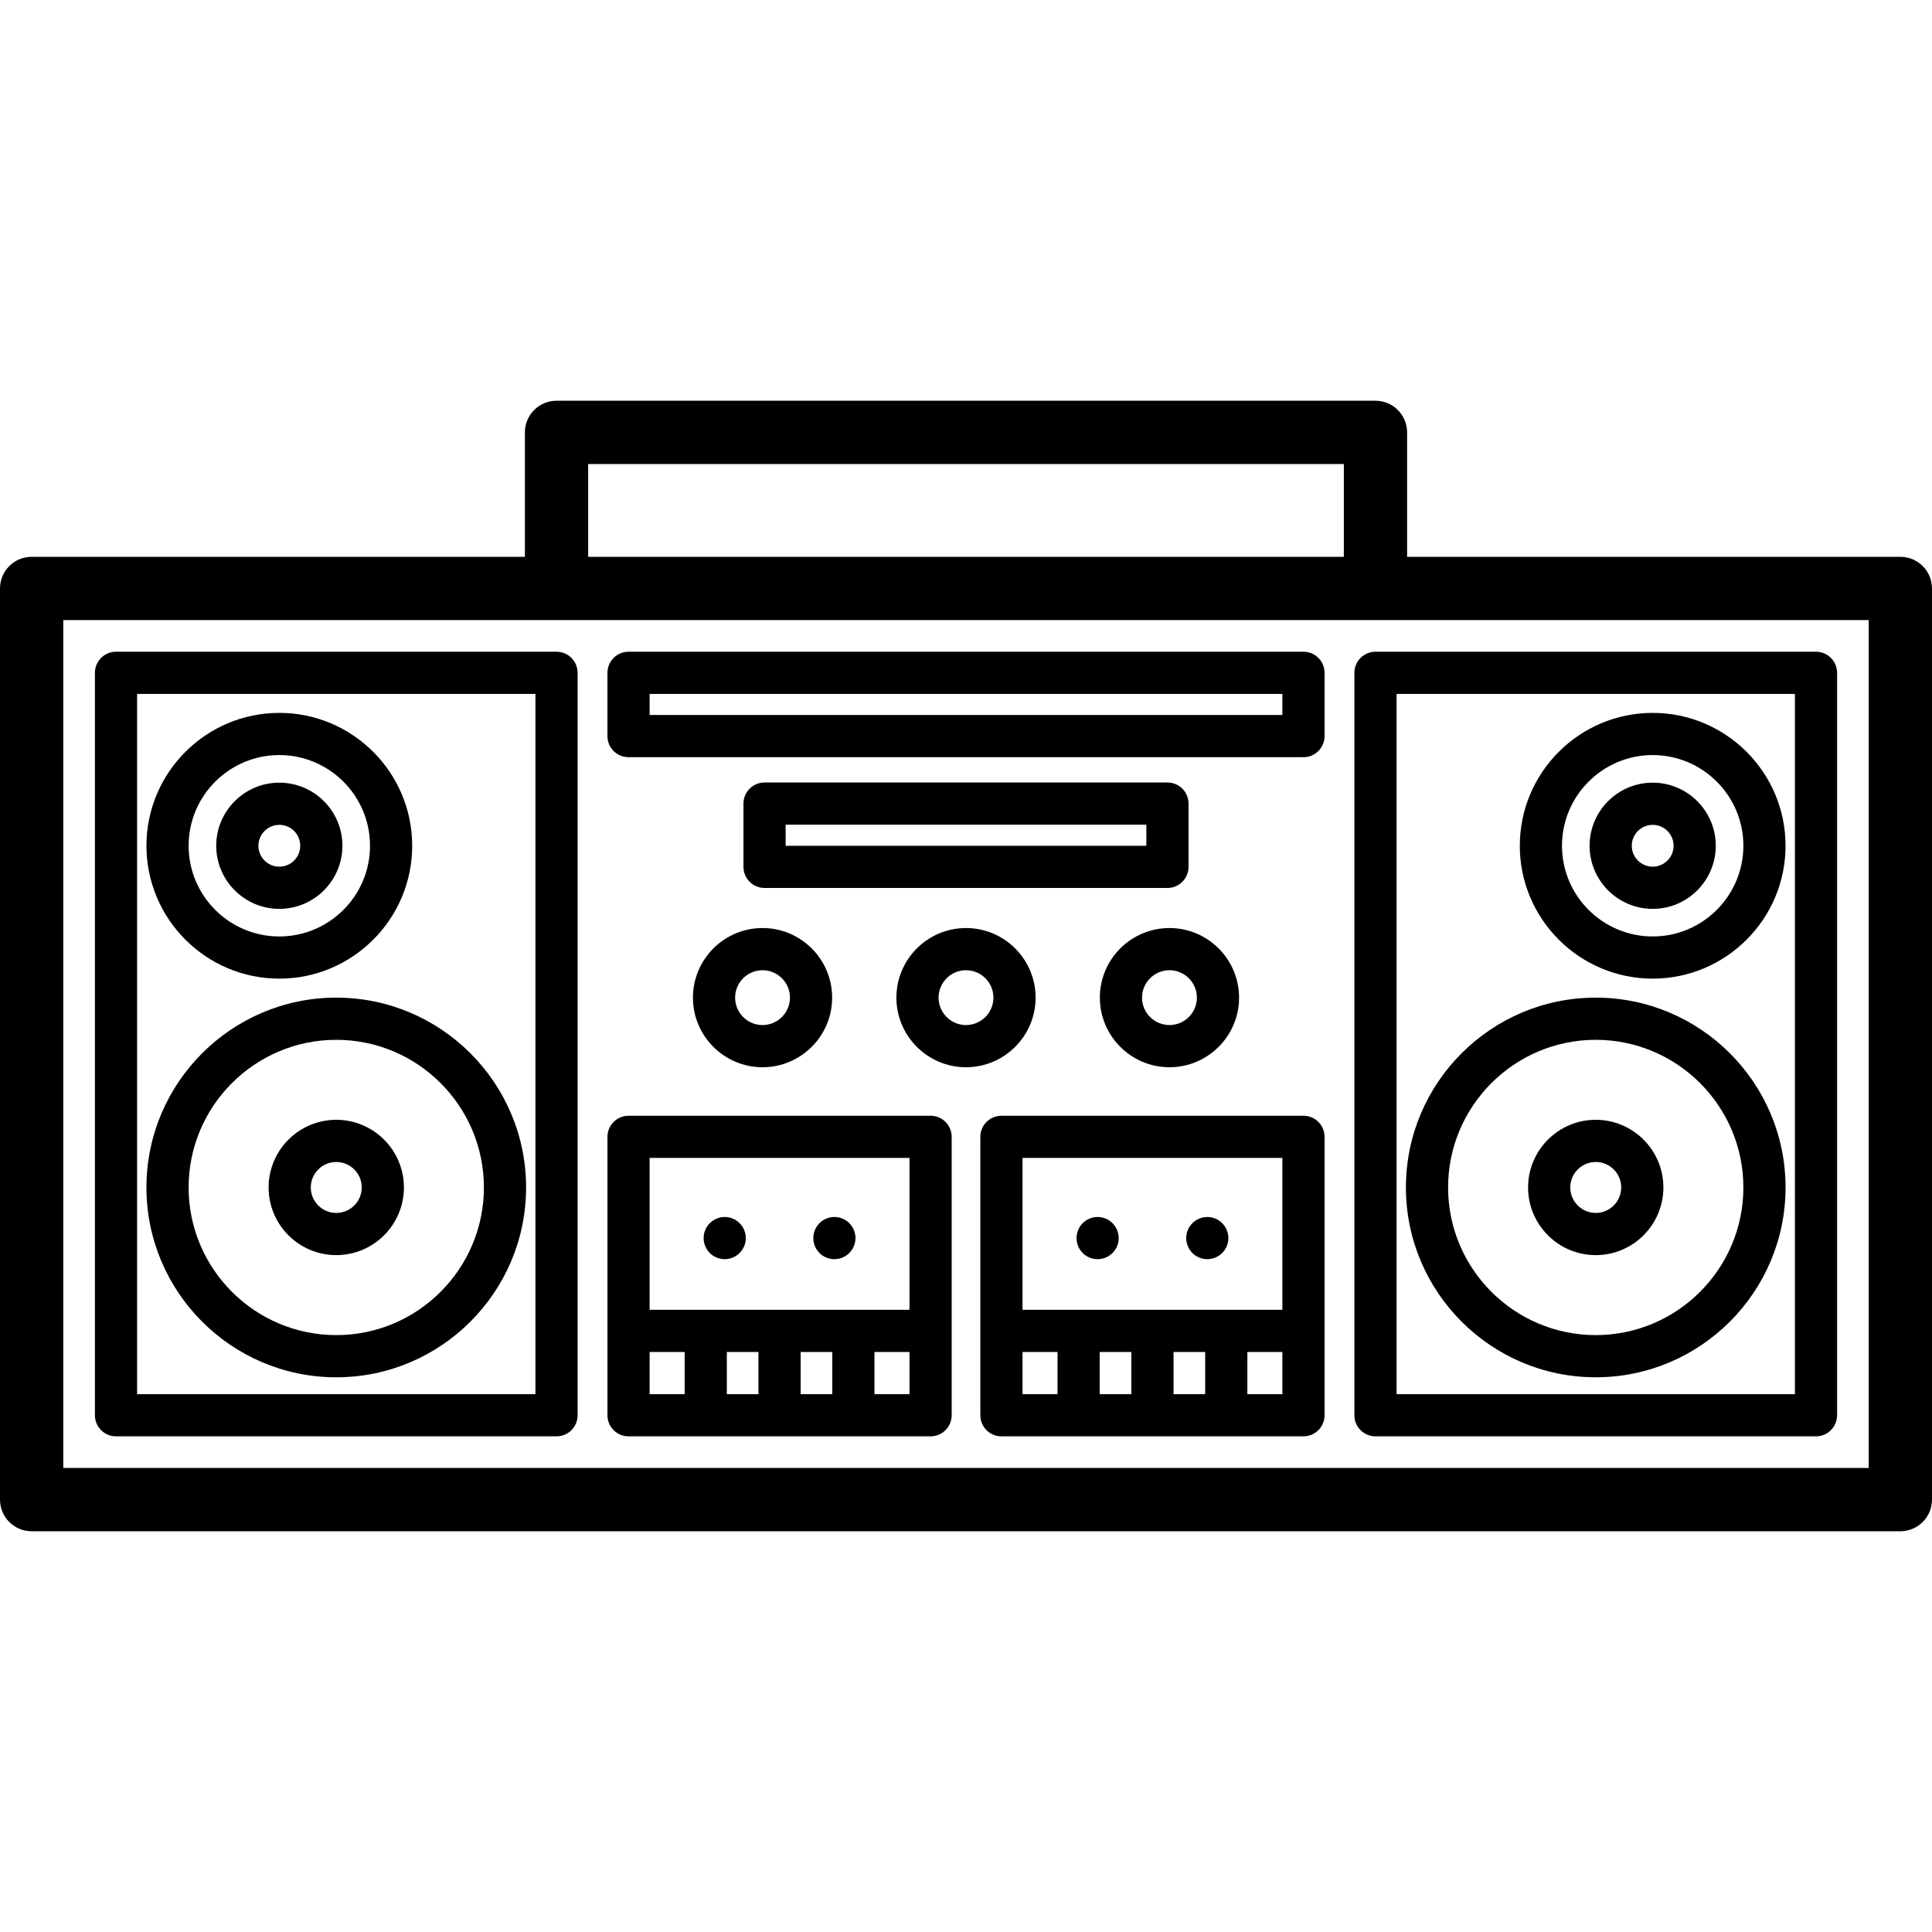 <?xml version='1.0' encoding='iso-8859-1'?>
<!DOCTYPE svg PUBLIC '-//W3C//DTD SVG 1.1//EN' 'http://www.w3.org/Graphics/SVG/1.1/DTD/svg11.dtd'>
<!-- Uploaded to: SVG Repo, www.svgrepo.com, Generator: SVG Repo Mixer Tools -->
<svg fill="#000000" height="800px" width="800px" version="1.1" xmlns="http://www.w3.org/2000/svg" viewBox="0 0 458 458" xmlns:xlink="http://www.w3.org/1999/xlink" enable-background="new 0 0 458 458">
  <g>
    <path d="m450.5,132h-116.93v-29.5c0-4.142-3.358-7.5-7.5-7.5h-194.14c-4.142,0-7.5,3.358-7.5,7.5v29.5h-116.93c-4.142,0-7.5,3.358-7.5,7.5v216c0,4.142 3.358,7.5 7.5,7.5h443c4.142,0 7.5-3.358 7.5-7.5v-216c0-4.142-3.358-7.5-7.5-7.5zm-311.07-22h179.14v22h-179.14v-22zm303.57,238h-428v-201h428v201z"/>
    <path d="m131.93,154.5h-104.43c-2.761,0-5,2.239-5,5v176c0,2.761 2.239,5 5,5h104.43c2.761,0 5-2.239 5-5v-176c0-2.761-2.239-5-5-5zm-5,176h-94.43v-166h94.43v166z"/>
    <path d="m321.07,159.5v176c0,2.761 2.239,5 5,5h104.43c2.761,0 5-2.239 5-5v-176c0-2.761-2.239-5-5-5h-104.43c-2.761,0-5,2.239-5,5zm10,5h94.43v166h-94.43v-166z"/>
    <path d="m79.715,326.5c24.813,0 45-20.187 45-45s-20.187-45-45-45-45,20.187-45,45 20.187,45 45,45zm0-80c19.299,0 35,15.701 35,35s-15.701,35-35,35-35-15.701-35-35 15.701-35 35-35z"/>
    <path d="m79.715,297.539c8.844,0 16.039-7.195 16.039-16.039s-7.195-16.039-16.039-16.039-16.039,7.195-16.039,16.039 7.195,16.039 16.039,16.039zm0-22.078c3.33,0 6.039,2.709 6.039,6.039s-2.709,6.039-6.039,6.039c-3.33,0-6.039-2.709-6.039-6.039s2.709-6.039 6.039-6.039z"/>
    <path d="m66.215,231.997c17.369,0 31.5-14.131 31.5-31.5s-14.131-31.5-31.5-31.5-31.5,14.131-31.5,31.5 14.131,31.5 31.5,31.5zm0-53c11.855,0 21.5,9.645 21.5,21.5s-9.645,21.5-21.5,21.5-21.5-9.645-21.5-21.5 9.645-21.5 21.5-21.5z"/>
    <path d="m66.215,215.454c8.248,0 14.957-6.709 14.957-14.957s-6.709-14.957-14.957-14.957-14.958,6.709-14.958,14.957 6.71,14.957 14.958,14.957zm0-19.914c2.733,0 4.957,2.224 4.957,4.957s-2.224,4.957-4.957,4.957-4.958-2.224-4.958-4.957 2.224-4.957 4.958-4.957z"/>
    <path d="m378.285,236.5c-24.813,0-45,20.187-45,45s20.187,45 45,45 45-20.187 45-45-20.187-45-45-45zm0,80c-19.299,0-35-15.701-35-35s15.701-35 35-35 35,15.701 35,35-15.702,35-35,35z"/>
    <path d="m378.285,265.461c-8.844,0-16.039,7.195-16.039,16.039s7.195,16.039 16.039,16.039 16.039-7.195 16.039-16.039-7.196-16.039-16.039-16.039zm0,22.078c-3.33,0-6.039-2.709-6.039-6.039s2.709-6.039 6.039-6.039c3.33,0 6.039,2.709 6.039,6.039s-2.709,6.039-6.039,6.039z"/>
    <path d="m391.785,168.997c-17.369,0-31.5,14.131-31.5,31.5s14.131,31.5 31.5,31.5 31.5-14.131 31.5-31.5-14.131-31.5-31.5-31.5zm0,53c-11.855,0-21.5-9.645-21.5-21.5s9.645-21.5 21.5-21.5 21.5,9.645 21.5,21.5-9.645,21.5-21.5,21.5z"/>
    <path d="m391.785,185.54c-8.248,0-14.957,6.709-14.957,14.957s6.709,14.957 14.957,14.957 14.958-6.709 14.958-14.957-6.711-14.957-14.958-14.957zm0,19.914c-2.733,0-4.957-2.224-4.957-4.957s2.224-4.957 4.957-4.957 4.958,2.224 4.958,4.957-2.225,4.957-4.958,4.957z"/>
    <path d="m220.602,264.5h-71.602c-2.761,0-5,2.239-5,5v66c0,2.761 2.239,5 5,5h71.602c2.761,0 5-2.239 5-5v-66c0-2.761-2.239-5-5-5zm-5,10v36h-61.602v-36h61.602zm-35.801,46v10h-7.5v-10h7.5zm10,0h7.5v10h-7.5v-10zm-35.801,0h8.301v10h-8.301v-10zm53.301,10v-10h8.301v10h-8.301z"/>
    <path d="m309,264.5h-71.603c-2.761,0-5,2.239-5,5v66c0,2.761 2.239,5 5,5h71.603c2.761,0 5-2.239 5-5v-66c0-2.761-2.239-5-5-5zm-5,10v36h-61.603v-36h61.603zm-35.8,46v10h-7.5v-10h7.5zm10,0h7.5v10h-7.5v-10zm-35.803,0h8.302v10h-8.302v-10zm53.303,10v-10h8.3v10h-8.3z"/>
    <path d="m171.803,298.499c1.32,0 2.6-0.53 3.53-1.46 0.93-0.93 1.47-2.22 1.47-3.54 0-1.32-0.54-2.6-1.47-3.53-0.93-0.93-2.21-1.47-3.53-1.47s-2.61,0.54-3.54,1.47c-0.93,0.92-1.46,2.21-1.46,3.53 0,1.32 0.53,2.61 1.46,3.54 0.93,0.93 2.22,1.46 3.54,1.46z"/>
    <path d="m197.803,298.499c1.31,0 2.6-0.53 3.53-1.46 0.93-0.93 1.47-2.22 1.47-3.54 0-1.32-0.54-2.61-1.47-3.54-0.93-0.93-2.22-1.46-3.53-1.46-1.32,0-2.61,0.53-3.54,1.46-0.93,0.93-1.46,2.22-1.46,3.54 0,1.32 0.53,2.61 1.46,3.54 0.93,0.93 2.22,1.46 3.54,1.46z"/>
    <path d="m260.203,298.499c1.31,0 2.6-0.53 3.53-1.46 0.93-0.93 1.47-2.22 1.47-3.54 0-1.32-0.54-2.6-1.47-3.53-0.93-0.94-2.22-1.47-3.53-1.47-1.32,0-2.61,0.53-3.54,1.47-0.93,0.93-1.46,2.21-1.46,3.53 0,1.32 0.53,2.61 1.46,3.54 0.93,0.93 2.22,1.46 3.54,1.46z"/>
    <path d="m286.203,298.499c1.31,0 2.6-0.53 3.53-1.46 0.93-0.94 1.47-2.22 1.47-3.54 0-1.32-0.54-2.6-1.47-3.53-0.93-0.93-2.22-1.47-3.53-1.47-1.32,0-2.61,0.54-3.54,1.47-0.93,0.93-1.46,2.21-1.46,3.53 0,1.32 0.53,2.6 1.46,3.54 0.93,0.93 2.22,1.46 3.54,1.46z"/>
    <path d="m309,154.5h-160c-2.761,0-5,2.239-5,5v15c0,2.761 2.239,5 5,5h160c2.761,0 5-2.239 5-5v-15c0-2.761-2.239-5-5-5zm-5,15h-150v-5h150v5z"/>
    <path d="m276.754,185.5h-95.508c-2.761,0-5,2.239-5,5v15c0,2.761 2.239,5 5,5h95.508c2.761,0 5-2.239 5-5v-15c0-2.761-2.239-5-5-5zm-5,15h-85.508v-5h85.508v5z"/>
    <path d="m164.267,236.5c0,9.098 7.402,16.5 16.5,16.5s16.5-7.402 16.5-16.5-7.402-16.5-16.5-16.5-16.5,7.402-16.5,16.5zm16.5-6.5c3.584,0 6.5,2.916 6.5,6.5s-2.916,6.5-6.5,6.5-6.5-2.916-6.5-6.5 2.916-6.5 6.5-6.5z"/>
    <path d="m245.5,236.5c0-9.098-7.402-16.5-16.5-16.5s-16.5,7.402-16.5,16.5 7.402,16.5 16.5,16.5 16.5-7.402 16.5-16.5zm-16.5,6.5c-3.584,0-6.5-2.916-6.5-6.5s2.916-6.5 6.5-6.5 6.5,2.916 6.5,6.5-2.916,6.5-6.5,6.5z"/>
    <path d="m260.732,236.5c0,9.098 7.402,16.5 16.5,16.5s16.5-7.402 16.5-16.5-7.402-16.5-16.5-16.5-16.5,7.402-16.5,16.5zm23,0c0,3.584-2.916,6.5-6.5,6.5s-6.5-2.916-6.5-6.5 2.916-6.5 6.5-6.5 6.5,2.916 6.5,6.5z"/>
  </g>
</svg>